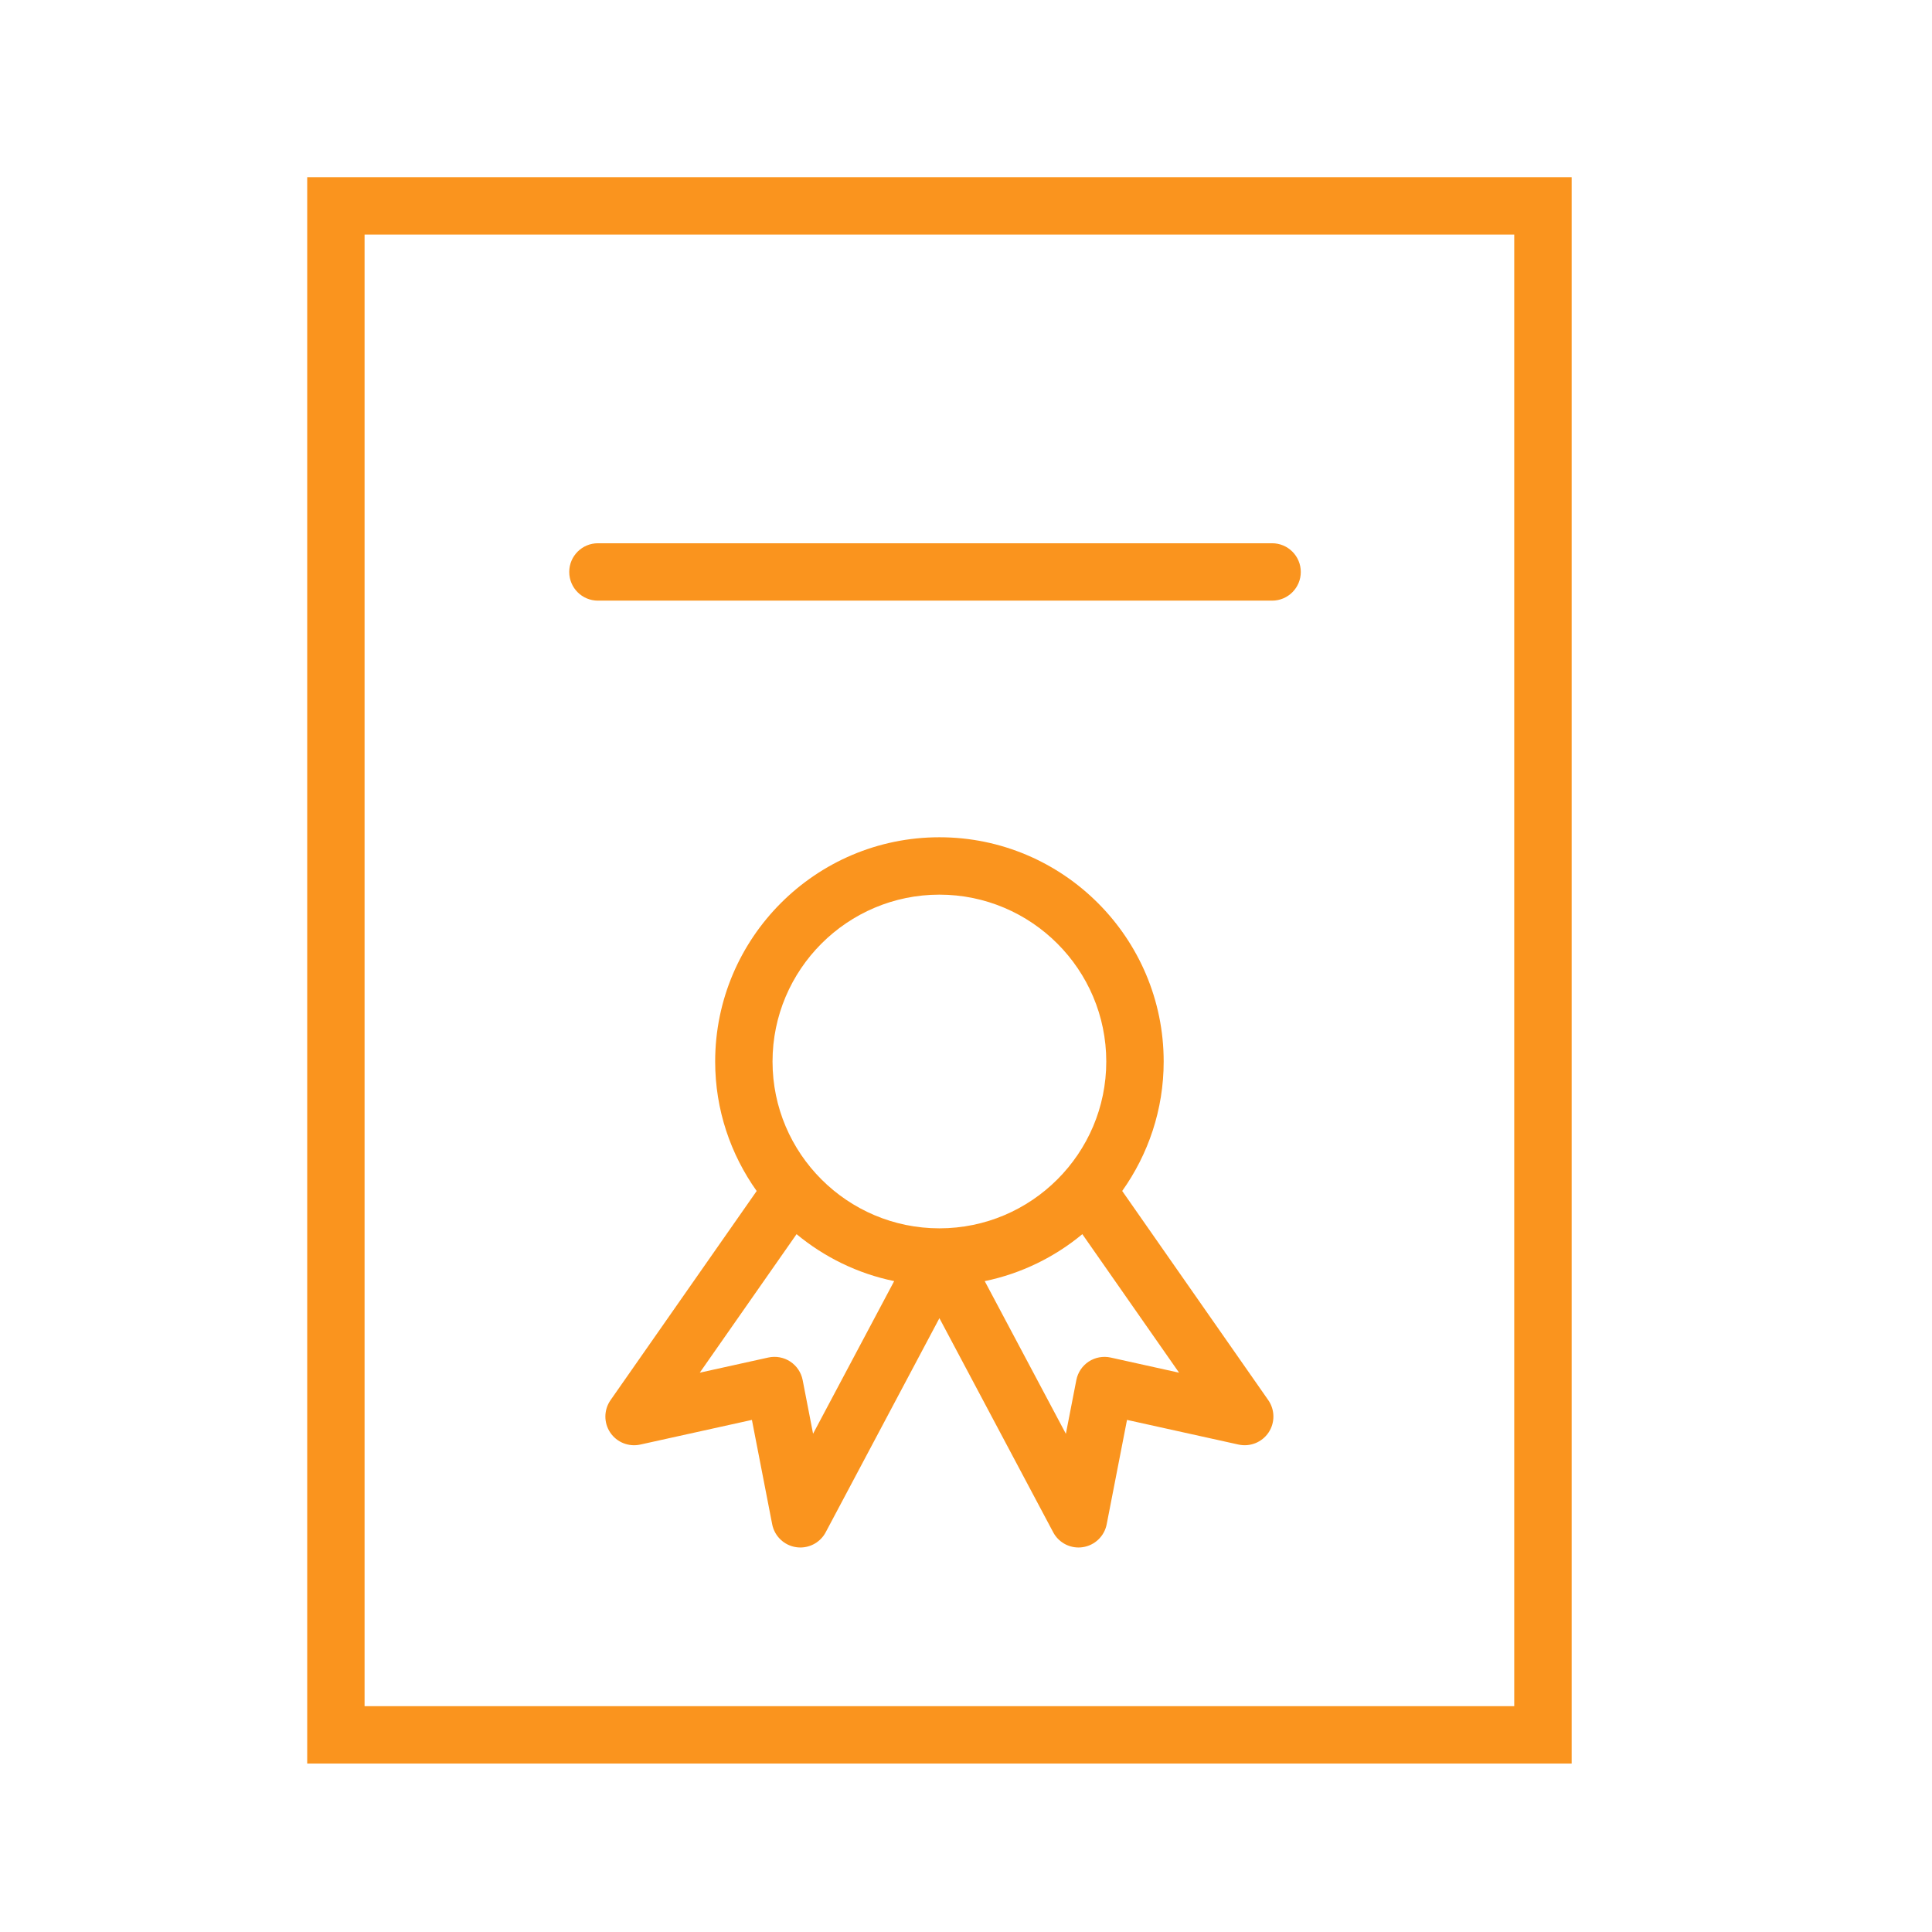 <?xml version="1.0" encoding="UTF-8"?> <svg xmlns="http://www.w3.org/2000/svg" width="101" height="101" viewBox="0 0 101 101" fill="none"> <path d="M16.06 9.264V92.194H82.162V9.264H16.06ZM79.161 89.194H19.059V12.264H79.161V89.194Z" fill="#FA941E"></path> <path d="M58.666 62.261C60.026 60.347 60.834 58.016 60.834 55.495C60.834 49.03 55.575 43.77 49.111 43.77C42.647 43.77 37.387 49.03 37.387 55.495C37.387 58.017 38.196 60.349 39.557 62.263L31.918 73.195C31.564 73.702 31.557 74.374 31.9 74.888C32.243 75.401 32.866 75.65 33.47 75.519L39.308 74.229L40.368 79.685C40.49 80.309 40.991 80.789 41.619 80.882C41.693 80.893 41.767 80.899 41.841 80.899C42.389 80.899 42.903 80.598 43.165 80.103L49.11 68.911L55.058 80.103C55.321 80.598 55.834 80.899 56.382 80.899C56.455 80.899 56.529 80.894 56.604 80.882C57.232 80.788 57.734 80.309 57.855 79.685L58.917 74.229L64.747 75.518C65.351 75.65 65.974 75.401 66.318 74.887C66.661 74.373 66.654 73.701 66.301 73.194L58.666 62.261ZM49.11 46.77C53.92 46.77 57.833 50.684 57.833 55.495C57.833 60.303 53.92 64.214 49.11 64.214C44.3 64.214 40.386 60.303 40.386 55.495C40.387 50.685 44.3 46.77 49.11 46.77ZM42.505 74.952L41.961 72.147C41.884 71.75 41.649 71.401 41.312 71.179C40.974 70.957 40.561 70.882 40.166 70.968L36.582 71.76L41.642 64.519C43.092 65.72 44.834 66.58 46.745 66.973L42.505 74.952ZM58.063 70.969C57.669 70.883 57.255 70.958 56.917 71.179C56.579 71.401 56.345 71.75 56.268 72.147L55.721 74.956L51.479 66.974C53.39 66.581 55.133 65.72 56.582 64.519L61.639 71.761L58.063 70.969Z" fill="#FA941E"></path> <path d="M31.258 31.4H66.502C67.331 31.4 68.002 30.729 68.002 29.9C68.002 29.071 67.331 28.4 66.502 28.4H31.258C30.429 28.4 29.758 29.071 29.758 29.9C29.758 30.729 30.429 31.4 31.258 31.4Z" fill="#FA941E"></path> </svg> 